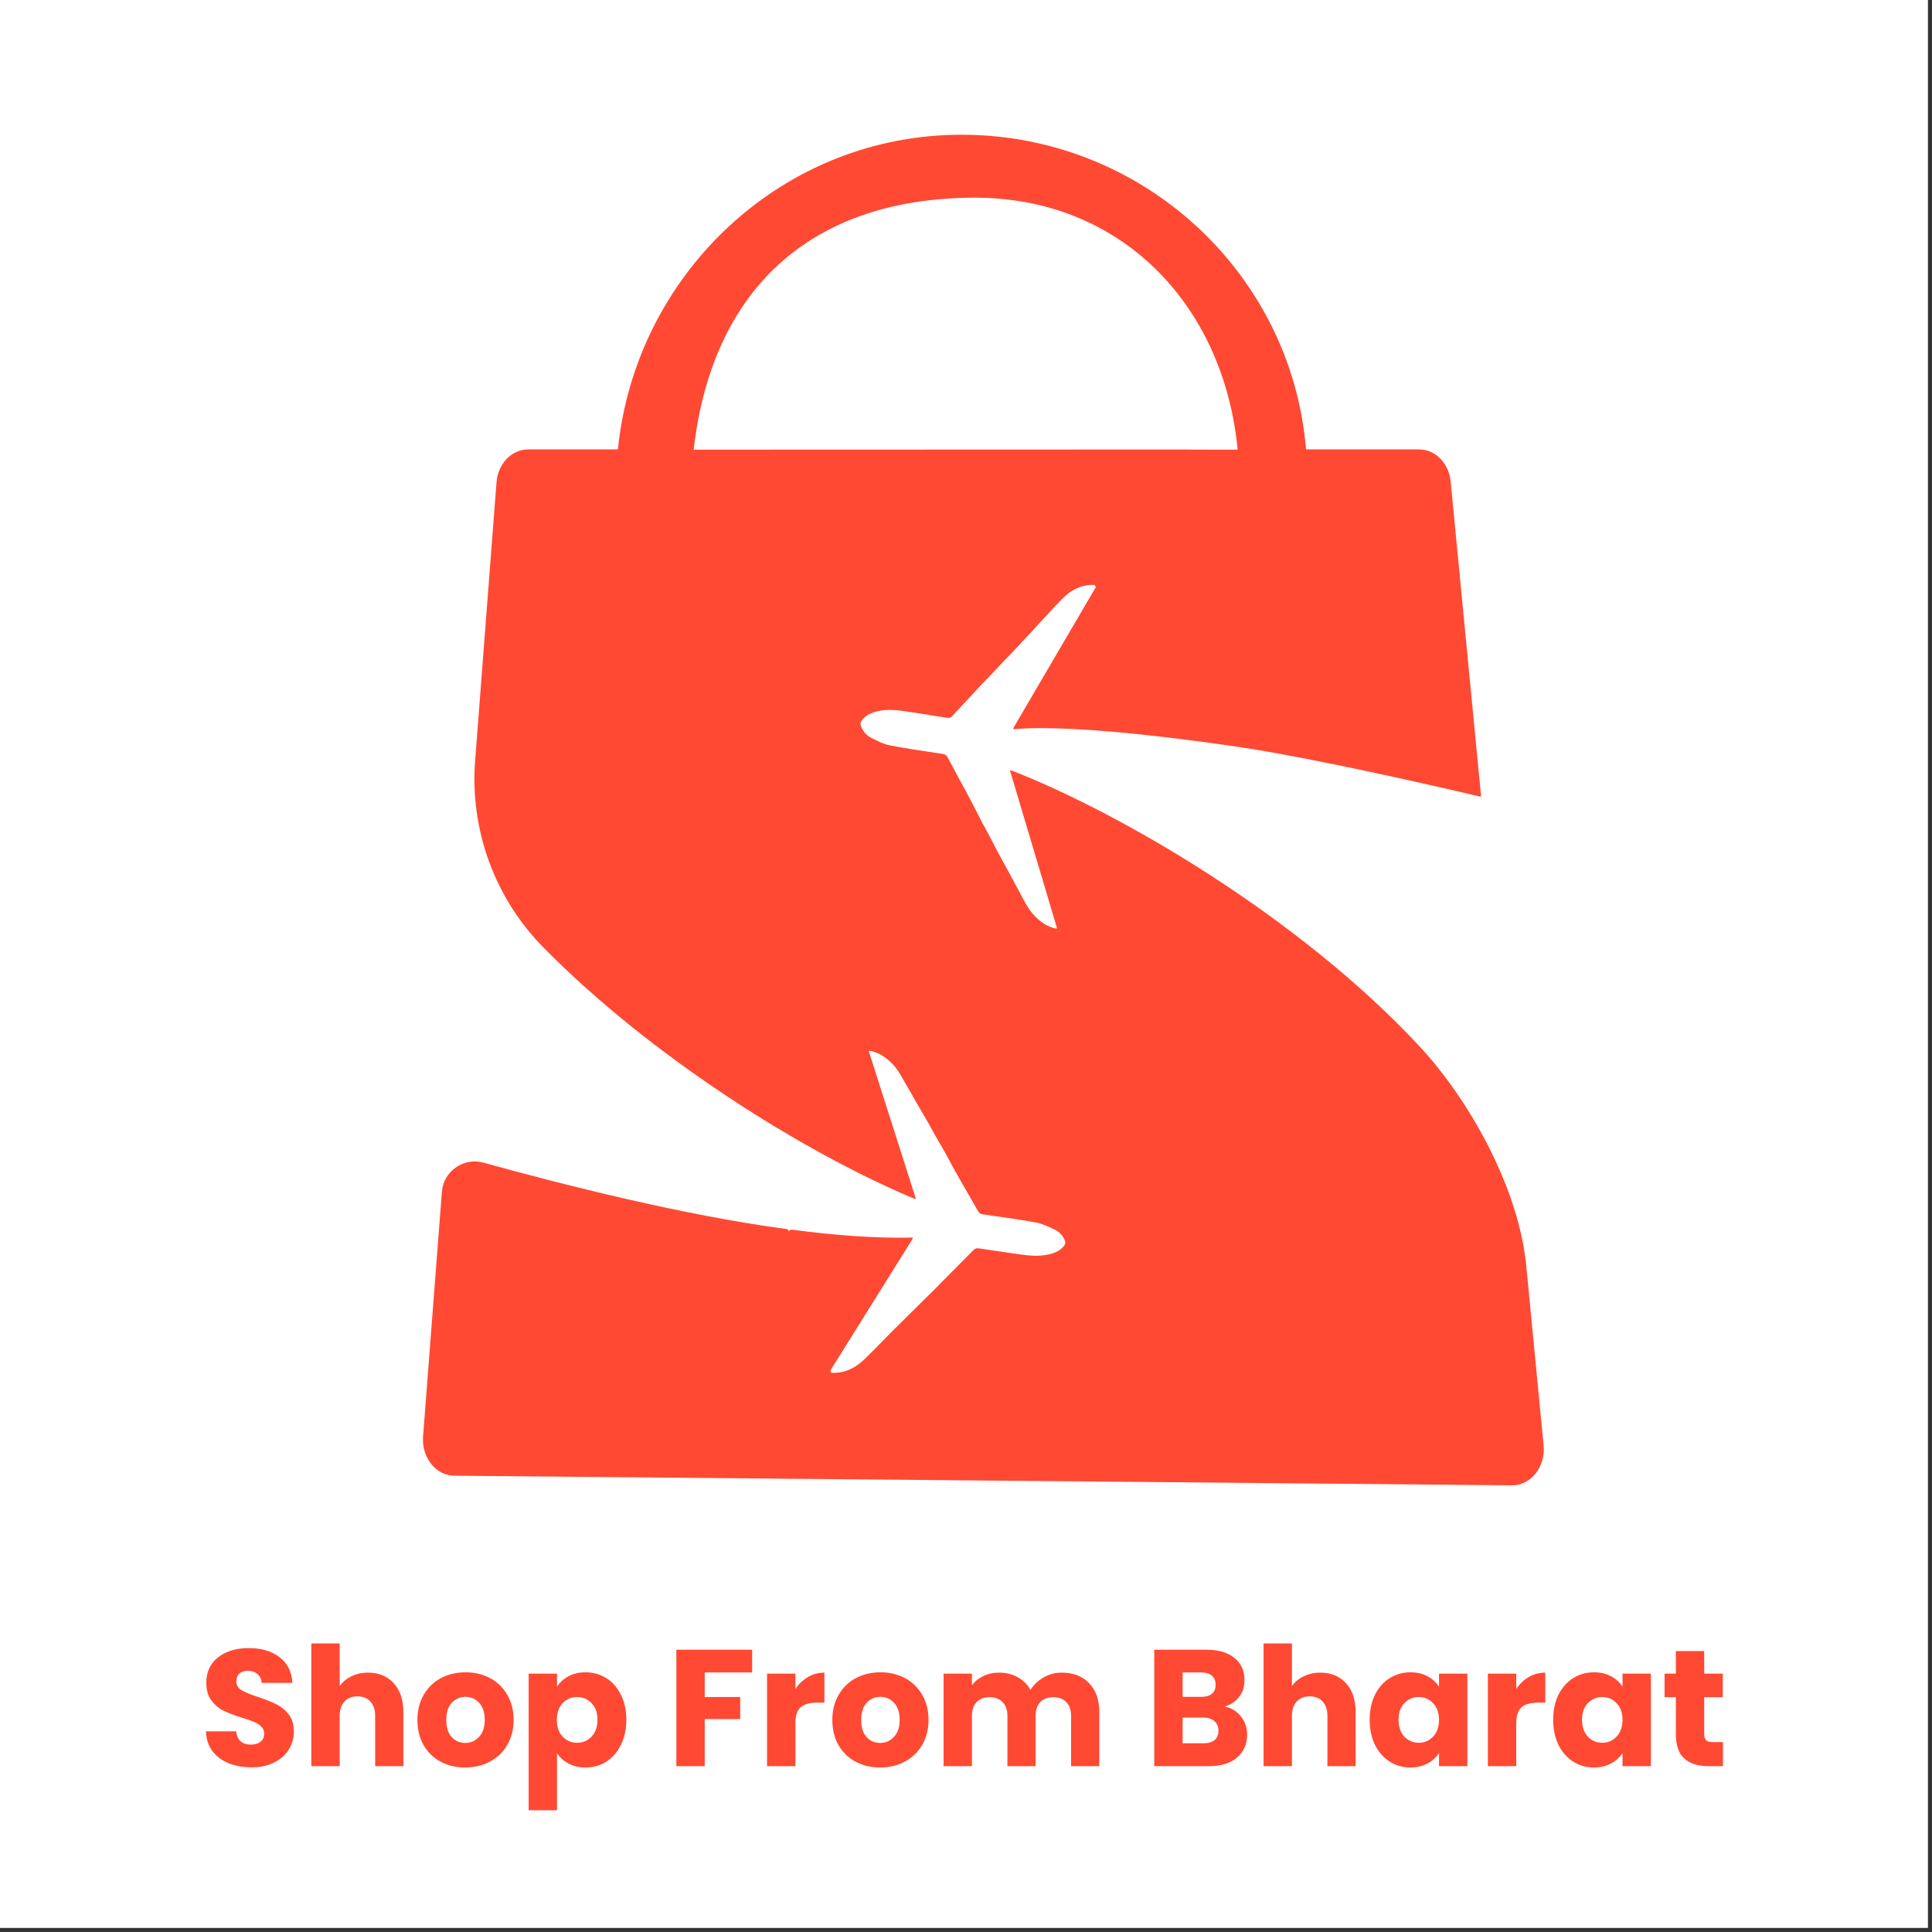 <svg width="233" height="233" viewBox="0 0 233 233" fill="none" xmlns="http://www.w3.org/2000/svg">
<rect x="0" y="0" width="233" height="233" fill="#333333" stroke="none"/>
<g clip-path="url(#clip0_103_1330)">
<path d="M232.51 0H0V232.51H232.51V0Z" fill="white"/>
<path d="M111.65 156.57C110.83 157.34 110.03 158.15 109.22 158.94C109.19 158.97 109.17 159 109.15 159.04C109.12 159.09 109.15 159.17 109.21 159.18C109.37 159.21 109.5 159.23 109.63 159.26M118.98 81.94L124.71 75.86C125.84 74.63 126.96 73.38 128.12 72.2C129.22 71.09 130.5 70.47 131.98 70.54C131.99 70.54 132 70.54 132.01 70.54L132.16 70.8C128.86 76.44 125.55 82.09 122.21 87.8C122.17 87.86 122.22 87.94 122.3 87.94C130.13 87.23 146.74 89.69 149.5 90.1C158.29 91.41 173 94.76 178.5 96.07C178.56 96.08 178.62 96.04 178.61 95.97L174.95 58.07C174.74 55.87 173.1 54.2 171.15 54.2H157.59C157.59 54.2 157.5 54.16 157.5 54.12C155.7 32.63 137.26 15.77 115.03 16.26C93.71 16.73 76.63 33.45 74.53 54.12C74.53 54.17 74.49 54.2 74.44 54.2H63.69C61.71 54.2 60.05 55.92 59.88 58.16L57.3 91.74C56.66 100.1 59.67 108.32 65.56 114.29C78.52 127.44 96.86 138.95 110.3 144.58C110.37 144.61 110.44 144.54 110.42 144.47C108.54 138.57 106.68 132.73 104.8 126.84C104.78 126.77 104.84 126.71 104.9 126.72C105.99 126.93 106.83 127.5 107.59 128.27C108.41 129.1 108.9 130.19 109.5 131.19C109.98 131.98 110.41 132.81 110.89 133.6L112.04 135.58C112.27 136 112.47 136.37 112.68 136.74C113.05 137.39 113.41 138.05 113.81 138.69L114.91 140.73C115.22 141.27 115.49 141.77 115.77 142.26C116.5 143.52 117.23 144.78 117.95 146.05C118.09 146.3 118.26 146.42 118.52 146.45C120.66 146.76 122.81 147.04 124.94 147.43C125.73 147.58 126.49 147.96 127.24 148.31C127.75 148.55 128.14 148.99 128.4 149.55C128.52 149.81 128.5 150.02 128.33 150.24C127.95 150.73 127.45 151 126.9 151.17C125.59 151.58 124.27 151.46 122.94 151.27C121.31 151.03 119.67 150.8 118.04 150.55C117.78 150.51 117.59 150.57 117.39 150.77C116.03 152.15 114.67 153.52 113.3 154.89C113.26 154.93 113.22 154.98 113.17 155.04L107.57 160.58C106.44 161.73 105.32 162.9 104.16 164.01C103.06 165.05 101.78 165.63 100.3 165.56C100.3 165.56 100.28 165.56 100.27 165.56L100.13 165.3C103.43 160.02 106.73 154.73 110.07 149.39C110.11 149.33 110.07 149.25 109.99 149.25C105.68 149.36 100.66 148.98 95.41 148.29C95.39 148.29 95.36 148.29 95.34 148.31C95.29 148.34 95.25 148.38 95.2 148.42C95.14 148.47 95.04 148.42 95.05 148.34C95.05 148.34 95.02 148.25 94.97 148.24C82.55 146.59 67.89 142.87 58.32 140.22C55.9 139.55 53.48 141.25 53.29 143.75L51.02 173.26C50.83 175.78 52.57 177.95 54.8 177.97L182.33 179.13C184.62 179.15 186.41 176.9 186.16 174.32L184.06 152.6C183.18 143.53 177.45 132.95 171.26 126.26C156.75 110.61 135.09 98.01 121.94 92.9C121.87 92.87 121.81 92.95 121.83 93.01C123.71 99.32 125.58 105.57 127.46 111.88C127.48 111.95 127.42 112.01 127.35 111.99C126.26 111.76 125.42 111.16 124.66 110.33C123.84 109.44 123.35 108.28 122.75 107.21C122.27 106.36 121.84 105.48 121.36 104.64L120.22 102.54C119.98 102.08 119.78 101.69 119.58 101.3C119.21 100.6 118.85 99.9 118.45 99.22L117.35 97.05C117.04 96.47 116.76 95.93 116.48 95.41C115.75 94.06 115.01 92.72 114.3 91.36C114.16 91.09 113.99 90.97 113.73 90.93C111.59 90.6 109.44 90.3 107.31 89.89C106.52 89.73 105.76 89.33 105.01 88.95C104.5 88.69 104.11 88.22 103.85 87.63C103.73 87.35 103.75 87.13 103.92 86.9C104.3 86.38 104.8 86.09 105.35 85.91C106.66 85.47 107.98 85.6 109.31 85.8C110.94 86.05 112.58 86.3 114.21 86.57C114.47 86.61 114.66 86.55 114.86 86.33C116.22 84.86 117.58 83.4 118.95 81.94C118.99 81.89 119.04 81.84 119.09 81.77M120.73 80.07C121.52 79.27 122.3 78.44 123.08 77.62C123.11 77.59 123.13 77.55 123.16 77.5C123.19 77.45 123.16 77.38 123.1 77.37M117.39 23.84C135.07 23.75 147.57 36.64 149.26 54.21C149.26 54.26 142.62 54.21 142.56 54.21L83.66 54.23C83.66 54.28 83.61 54.23 83.66 54.23C85.83 35.13 97.53 23.94 117.38 23.84H117.39Z" fill="#FF4933"/>
<path d="M30.32 213.14C29.293 213.14 28.373 212.973 27.56 212.64C26.747 212.307 26.093 211.813 25.6 211.16C25.12 210.507 24.867 209.72 24.84 208.8H28.48C28.533 209.32 28.713 209.72 29.02 210C29.327 210.267 29.727 210.4 30.22 210.4C30.727 210.4 31.127 210.287 31.42 210.06C31.713 209.82 31.86 209.493 31.86 209.08C31.86 208.733 31.74 208.447 31.5 208.22C31.273 207.993 30.987 207.807 30.64 207.66C30.307 207.513 29.827 207.347 29.2 207.16C28.293 206.88 27.553 206.6 26.98 206.32C26.407 206.04 25.913 205.627 25.5 205.08C25.087 204.533 24.88 203.82 24.88 202.94C24.88 201.633 25.353 200.613 26.3 199.88C27.247 199.133 28.48 198.76 30 198.76C31.547 198.76 32.793 199.133 33.74 199.88C34.687 200.613 35.193 201.64 35.26 202.96H31.56C31.533 202.507 31.367 202.153 31.06 201.9C30.753 201.633 30.36 201.5 29.88 201.5C29.467 201.5 29.133 201.613 28.88 201.84C28.627 202.053 28.5 202.367 28.5 202.78C28.5 203.233 28.713 203.587 29.14 203.84C29.567 204.093 30.233 204.367 31.14 204.66C32.047 204.967 32.78 205.26 33.34 205.54C33.913 205.82 34.407 206.227 34.82 206.76C35.233 207.293 35.44 207.98 35.44 208.82C35.44 209.62 35.233 210.347 34.82 211C34.42 211.653 33.833 212.173 33.06 212.56C32.287 212.947 31.373 213.14 30.32 213.14ZM44.405 201.72C45.685 201.72 46.711 202.147 47.485 203C48.258 203.84 48.645 205 48.645 206.48V213H45.245V206.94C45.245 206.193 45.051 205.613 44.665 205.2C44.278 204.787 43.758 204.58 43.105 204.58C42.451 204.58 41.931 204.787 41.545 205.2C41.158 205.613 40.965 206.193 40.965 206.94V213H37.545V198.2H40.965V203.34C41.311 202.847 41.785 202.453 42.385 202.16C42.985 201.867 43.658 201.72 44.405 201.72ZM56.101 213.16C55.008 213.16 54.021 212.927 53.141 212.46C52.275 211.993 51.588 211.327 51.081 210.46C50.588 209.593 50.341 208.58 50.341 207.42C50.341 206.273 50.595 205.267 51.101 204.4C51.608 203.52 52.301 202.847 53.181 202.38C54.061 201.913 55.048 201.68 56.141 201.68C57.235 201.68 58.221 201.913 59.101 202.38C59.981 202.847 60.675 203.52 61.181 204.4C61.688 205.267 61.941 206.273 61.941 207.42C61.941 208.567 61.681 209.58 61.161 210.46C60.655 211.327 59.955 211.993 59.061 212.46C58.181 212.927 57.195 213.16 56.101 213.16ZM56.101 210.2C56.755 210.2 57.308 209.96 57.761 209.48C58.228 209 58.461 208.313 58.461 207.42C58.461 206.527 58.235 205.84 57.781 205.36C57.341 204.88 56.795 204.64 56.141 204.64C55.475 204.64 54.921 204.88 54.481 205.36C54.041 205.827 53.821 206.513 53.821 207.42C53.821 208.313 54.035 209 54.461 209.48C54.901 209.96 55.448 210.2 56.101 210.2ZM67.176 203.42C67.509 202.9 67.969 202.48 68.556 202.16C69.142 201.84 69.829 201.68 70.616 201.68C71.536 201.68 72.369 201.913 73.116 202.38C73.862 202.847 74.449 203.513 74.876 204.38C75.316 205.247 75.536 206.253 75.536 207.4C75.536 208.547 75.316 209.56 74.876 210.44C74.449 211.307 73.862 211.98 73.116 212.46C72.369 212.927 71.536 213.16 70.616 213.16C69.842 213.16 69.156 213 68.556 212.68C67.969 212.36 67.509 211.947 67.176 211.44V218.32H63.756V201.84H67.176V203.42ZM72.056 207.4C72.056 206.547 71.816 205.88 71.336 205.4C70.869 204.907 70.289 204.66 69.596 204.66C68.916 204.66 68.336 204.907 67.856 205.4C67.389 205.893 67.156 206.567 67.156 207.42C67.156 208.273 67.389 208.947 67.856 209.44C68.336 209.933 68.916 210.18 69.596 210.18C70.276 210.18 70.856 209.933 71.336 209.44C71.816 208.933 72.056 208.253 72.056 207.4ZM90.708 198.96V201.7H84.988V204.66H89.268V207.32H84.988V213H81.568V198.96H90.708ZM95.926 203.7C96.326 203.087 96.826 202.607 97.426 202.26C98.026 201.9 98.692 201.72 99.426 201.72V205.34H98.486C97.632 205.34 96.992 205.527 96.566 205.9C96.139 206.26 95.926 206.9 95.926 207.82V213H92.506V201.84H95.926V203.7ZM106.14 213.16C105.047 213.16 104.06 212.927 103.18 212.46C102.314 211.993 101.627 211.327 101.12 210.46C100.627 209.593 100.38 208.58 100.38 207.42C100.38 206.273 100.634 205.267 101.14 204.4C101.647 203.52 102.34 202.847 103.22 202.38C104.1 201.913 105.087 201.68 106.18 201.68C107.274 201.68 108.26 201.913 109.14 202.38C110.02 202.847 110.714 203.52 111.22 204.4C111.727 205.267 111.98 206.273 111.98 207.42C111.98 208.567 111.72 209.58 111.2 210.46C110.694 211.327 109.994 211.993 109.1 212.46C108.22 212.927 107.234 213.16 106.14 213.16ZM106.14 210.2C106.794 210.2 107.347 209.96 107.8 209.48C108.267 209 108.5 208.313 108.5 207.42C108.5 206.527 108.274 205.84 107.82 205.36C107.38 204.88 106.834 204.64 106.18 204.64C105.514 204.64 104.96 204.88 104.52 205.36C104.08 205.827 103.86 206.513 103.86 207.42C103.86 208.313 104.074 209 104.5 209.48C104.94 209.96 105.487 210.2 106.14 210.2ZM128.035 201.72C129.421 201.72 130.521 202.14 131.335 202.98C132.161 203.82 132.575 204.987 132.575 206.48V213H129.175V206.94C129.175 206.22 128.981 205.667 128.595 205.28C128.221 204.88 127.701 204.68 127.035 204.68C126.368 204.68 125.841 204.88 125.455 205.28C125.081 205.667 124.895 206.22 124.895 206.94V213H121.495V206.94C121.495 206.22 121.301 205.667 120.915 205.28C120.541 204.88 120.021 204.68 119.355 204.68C118.688 204.68 118.161 204.88 117.775 205.28C117.401 205.667 117.215 206.22 117.215 206.94V213H113.795V201.84H117.215V203.24C117.561 202.773 118.015 202.407 118.575 202.14C119.135 201.86 119.768 201.72 120.475 201.72C121.315 201.72 122.061 201.9 122.715 202.26C123.381 202.62 123.901 203.133 124.275 203.8C124.661 203.187 125.188 202.687 125.855 202.3C126.521 201.913 127.248 201.72 128.035 201.72ZM147.705 205.8C148.518 205.973 149.172 206.38 149.665 207.02C150.158 207.647 150.405 208.367 150.405 209.18C150.405 210.353 149.992 211.287 149.165 211.98C148.352 212.66 147.212 213 145.745 213H139.205V198.96H145.525C146.952 198.96 148.065 199.287 148.865 199.94C149.678 200.593 150.085 201.48 150.085 202.6C150.085 203.427 149.865 204.113 149.425 204.66C148.998 205.207 148.425 205.587 147.705 205.8ZM142.625 204.64H144.865C145.425 204.64 145.852 204.52 146.145 204.28C146.452 204.027 146.605 203.66 146.605 203.18C146.605 202.7 146.452 202.333 146.145 202.08C145.852 201.827 145.425 201.7 144.865 201.7H142.625V204.64ZM145.145 210.24C145.718 210.24 146.158 210.113 146.465 209.86C146.785 209.593 146.945 209.213 146.945 208.72C146.945 208.227 146.778 207.84 146.445 207.56C146.125 207.28 145.678 207.14 145.105 207.14H142.625V210.24H145.145ZM159.248 201.72C160.528 201.72 161.555 202.147 162.328 203C163.102 203.84 163.488 205 163.488 206.48V213H160.088V206.94C160.088 206.193 159.895 205.613 159.508 205.2C159.122 204.787 158.602 204.58 157.948 204.58C157.295 204.58 156.775 204.787 156.388 205.2C156.002 205.613 155.808 206.193 155.808 206.94V213H152.388V198.2H155.808V203.34C156.155 202.847 156.628 202.453 157.228 202.16C157.828 201.867 158.502 201.72 159.248 201.72ZM165.185 207.4C165.185 206.253 165.398 205.247 165.825 204.38C166.265 203.513 166.858 202.847 167.605 202.38C168.352 201.913 169.185 201.68 170.105 201.68C170.892 201.68 171.578 201.84 172.165 202.16C172.765 202.48 173.225 202.9 173.545 203.42V201.84H176.965V213H173.545V211.42C173.212 211.94 172.745 212.36 172.145 212.68C171.558 213 170.872 213.16 170.085 213.16C169.178 213.16 168.352 212.927 167.605 212.46C166.858 211.98 166.265 211.307 165.825 210.44C165.398 209.56 165.185 208.547 165.185 207.4ZM173.545 207.42C173.545 206.567 173.305 205.893 172.825 205.4C172.358 204.907 171.785 204.66 171.105 204.66C170.425 204.66 169.845 204.907 169.365 205.4C168.898 205.88 168.665 206.547 168.665 207.4C168.665 208.253 168.898 208.933 169.365 209.44C169.845 209.933 170.425 210.18 171.105 210.18C171.785 210.18 172.358 209.933 172.825 209.44C173.305 208.947 173.545 208.273 173.545 207.42ZM182.859 203.7C183.259 203.087 183.759 202.607 184.359 202.26C184.959 201.9 185.626 201.72 186.359 201.72V205.34H185.419C184.566 205.34 183.926 205.527 183.499 205.9C183.073 206.26 182.859 206.9 182.859 207.82V213H179.439V201.84H182.859V203.7ZM187.314 207.4C187.314 206.253 187.527 205.247 187.954 204.38C188.394 203.513 188.987 202.847 189.734 202.38C190.481 201.913 191.314 201.68 192.234 201.68C193.021 201.68 193.707 201.84 194.294 202.16C194.894 202.48 195.354 202.9 195.674 203.42V201.84H199.094V213H195.674V211.42C195.341 211.94 194.874 212.36 194.274 212.68C193.687 213 193.001 213.16 192.214 213.16C191.307 213.16 190.481 212.927 189.734 212.46C188.987 211.98 188.394 211.307 187.954 210.44C187.527 209.56 187.314 208.547 187.314 207.4ZM195.674 207.42C195.674 206.567 195.434 205.893 194.954 205.4C194.487 204.907 193.914 204.66 193.234 204.66C192.554 204.66 191.974 204.907 191.494 205.4C191.027 205.88 190.794 206.547 190.794 207.4C190.794 208.253 191.027 208.933 191.494 209.44C191.974 209.933 192.554 210.18 193.234 210.18C193.914 210.18 194.487 209.933 194.954 209.44C195.434 208.947 195.674 208.273 195.674 207.42ZM207.788 210.1V213H206.048C204.808 213 203.841 212.7 203.148 212.1C202.455 211.487 202.108 210.493 202.108 209.12V204.68H200.748V201.84H202.108V199.12H205.528V201.84H207.768V204.68H205.528V209.16C205.528 209.493 205.608 209.733 205.768 209.88C205.928 210.027 206.195 210.1 206.568 210.1H207.788Z" fill="#FF4933"/>
</g>
<defs>
<clipPath id="clip0_103_1330">
<rect width="232.51" height="232.51" fill="white"/>
</clipPath>
</defs>
</svg>
